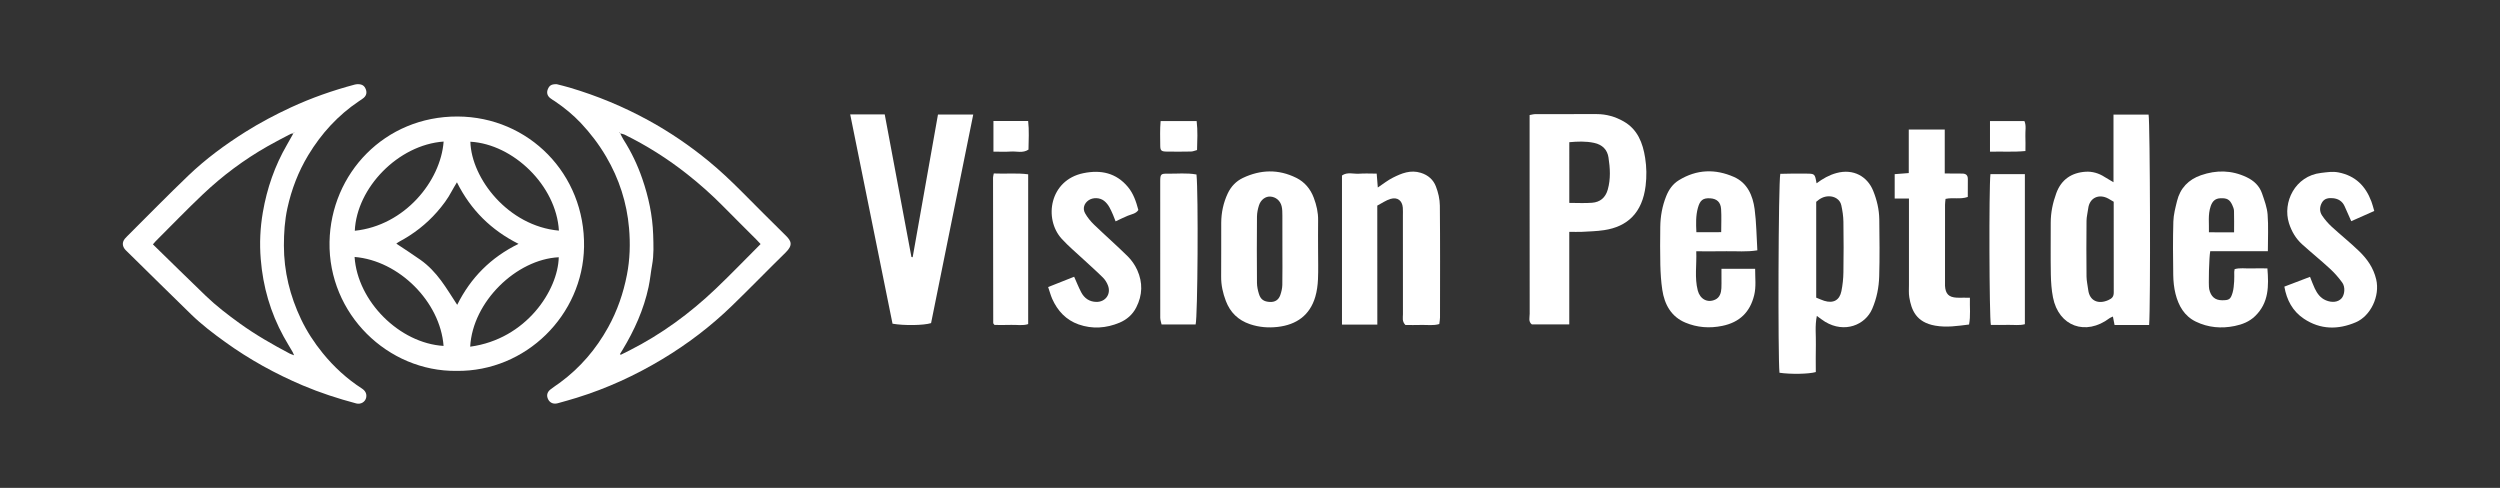 <svg xmlns="http://www.w3.org/2000/svg" xmlns:xlink="http://www.w3.org/1999/xlink" id="Layer_1" x="0px" y="0px" viewBox="0 0 942.86 184" style="enable-background:new 0 0 942.86 184;" xml:space="preserve"><rect x="0" y="0" width="942.86" height="184" fill="#333333" stroke="none"/> <style type="text/css"> .st0{fill:#FFFFFF;} </style> <g> <g> <path class="st0" d="M172.22,139.88c-25.92,0.32-48.44-21.41-47.94-48.64c0.48-25.82,20.83-47.41,48.31-47.3 c26.82,0.11,48.15,21.7,47.68,49.16C219.83,118.87,198.3,140.18,172.22,139.88z M172.33,68.76c-0.83,1.41-1.42,2.32-1.92,3.28 c-1.51,2.89-3.47,5.48-5.6,7.91c-4.05,4.61-8.83,8.31-14.25,11.2c-0.45,0.24-0.85,0.57-1.09,0.74c3.12,2.08,6.19,4.04,9.16,6.15 c3.01,2.14,5.53,4.83,7.71,7.77c2.15,2.89,4,5.99,6.09,9.16c5.09-10.23,12.66-17.86,23.13-23 C185.27,86.79,177.58,79.25,172.33,68.76z M167.31,53.39c-17.15,1.22-32.79,17.45-33.5,33.64 C152.62,85.07,166.21,68.32,167.31,53.39z M177.4,53.45c0.36,13.81,14.22,31.8,33.39,33.53C209.8,70,193.57,54.36,177.4,53.45z M177.33,130.75c21.24-2.88,33.13-21.39,33.4-33.73C194.78,97.81,178.24,113.75,177.33,130.75z M133.73,96.91 c1.09,16.73,16.93,32.55,33.56,33.55C166.04,113.8,150.45,98.27,133.73,96.91z"></path> <path class="st0" d="M134.88,31.74c1.71,0,2.56,0.58,3.09,1.96c0.45,1.17,0.23,2.3-0.76,3.17c-0.55,0.49-1.21,0.87-1.83,1.29 c-7.93,5.32-14.19,12.2-19.12,20.35c-3.76,6.23-6.32,12.93-7.87,20c-1.01,4.63-1.32,9.34-1.32,14.09c0,9.79,2.3,19.02,6.48,27.81 c2.18,4.58,4.95,8.82,8.16,12.77c4.23,5.2,9.11,9.68,14.74,13.32c1.22,0.79,1.93,1.88,1.67,3.36c-0.3,1.71-2.04,2.75-3.78,2.29 c-6.87-1.83-13.63-4.02-20.18-6.8c-10.34-4.39-20.13-9.79-29.25-16.37c-4.46-3.21-8.83-6.53-12.77-10.36 c-8.13-7.9-16.18-15.88-24.27-23.82c-0.3-0.29-0.61-0.57-0.86-0.91c-0.93-1.28-0.91-2.6,0.06-3.84c0.26-0.33,0.56-0.62,0.85-0.91 c7.69-7.65,15.26-15.4,23.09-22.9c6.56-6.28,13.85-11.65,21.54-16.49c5.49-3.45,11.2-6.47,17.08-9.2 c7.82-3.63,15.92-6.46,24.24-8.67C134.3,31.78,134.72,31.76,134.88,31.74z M110.72,50.29c-0.39,0.08-0.82,0.07-1.16,0.25 c-2.86,1.5-5.74,2.97-8.55,4.57c-8.92,5.07-17.11,11.17-24.54,18.22c-6.05,5.73-11.84,11.74-17.74,17.62 c-0.34,0.34-0.64,0.73-1.06,1.21c6.67,6.51,13.26,12.99,19.92,19.4c3.95,3.81,8.31,7.14,12.76,10.36c6,4.33,12.4,8,18.93,11.44 c0.4,0.21,0.85,0.33,1.64,0.64c-0.29-0.66-0.39-0.95-0.54-1.21c-1.12-1.93-2.3-3.84-3.38-5.8c-5.02-9.12-7.83-18.94-8.66-29.27 c-0.48-5.87-0.22-11.77,0.79-17.63c1.56-9.06,4.51-17.59,9.13-25.54c0.83-1.42,1.62-2.87,2.43-4.31c0.12-0.05,0.24-0.11,0.36-0.16 c-0.07-0.05-0.14-0.1-0.2-0.15C110.8,50.05,110.76,50.17,110.72,50.29z"></path> <path class="st0" d="M209.96,31.75c1.32,0.34,3.08,0.76,4.82,1.27c10.44,3.09,20.44,7.24,29.97,12.48 c7.88,4.33,15.28,9.37,22.25,15.06c4.46,3.64,8.62,7.59,12.68,11.65c5.54,5.54,11.04,11.13,16.65,16.61 c2.09,2.04,2.83,3.61-0.04,6.42c-6.8,6.65-13.41,13.48-20.24,20.09c-7.96,7.72-16.74,14.4-26.26,20.12 c-10.2,6.13-20.93,11.05-32.3,14.57c-2.36,0.73-4.75,1.4-7.14,2.06c-1.55,0.43-2.89-0.11-3.57-1.38 c-0.74-1.38-0.52-2.74,0.77-3.78c1.16-0.94,2.44-1.72,3.64-2.61c7.61-5.61,13.62-12.62,18.19-20.9c3.43-6.21,5.7-12.78,7.06-19.75 c1.15-5.86,1.31-11.77,0.8-17.63c-0.83-9.59-3.73-18.59-8.63-26.94c-2.71-4.62-5.92-8.84-9.56-12.7c-2.91-3.08-6.2-5.78-9.72-8.16 c-0.62-0.42-1.29-0.77-1.86-1.25c-1.11-0.91-1.37-2.09-0.85-3.36C207.2,32.23,207.98,31.71,209.96,31.75z M233.84,50.29 c-0.04-0.12-0.07-0.24-0.11-0.35c-0.07,0.05-0.14,0.1-0.2,0.15c0.12,0.05,0.24,0.11,0.36,0.16c0.41,0.8,0.76,1.64,1.25,2.4 c2.96,4.63,5.3,9.55,7.09,14.74c2.36,6.84,3.87,13.85,4.11,21.09c0.12,3.81,0.3,7.64-0.4,11.44c-0.5,2.76-0.75,5.57-1.33,8.31 c-1.81,8.51-5.35,16.32-9.83,23.74c-0.32,0.54-0.66,1.06-0.98,1.59c0.22,0.15,0.31,0.25,0.35,0.23c1.11-0.54,2.21-1.09,3.31-1.65 c12.02-6.09,22.77-13.98,32.49-23.24c5.73-5.46,11.22-11.17,16.91-16.86c-0.6-0.63-1.15-1.23-1.72-1.81 c-4.12-4.13-8.27-8.23-12.37-12.39c-4.27-4.33-8.79-8.36-13.57-12.13c-7.39-5.84-15.29-10.84-23.75-14.98 C234.95,50.51,234.38,50.44,233.84,50.29z"></path> </g> <g> <path class="st0" d="M591.84,87.44c0,11.77,0,23.24,0,34.91c-4.89,0-9.47,0-14.12,0c-1.4-1.06-0.8-2.64-0.81-4.01 c-0.04-16.29-0.03-32.59-0.03-48.88c0-8.61,0-17.22,0-26.07c0.77-0.13,1.5-0.35,2.24-0.35c7.68-0.02,15.37-0.01,23.05-0.01 c3.64,0,7.05,0.98,10.17,2.76c5.29,3.01,7.24,8.13,8.12,13.77c0.55,3.49,0.61,6.97,0.17,10.56c-1.25,10.17-6.87,15.34-15.58,16.67 c-2.85,0.44-5.75,0.49-8.64,0.66C594.99,87.5,593.56,87.44,591.84,87.44z M591.85,76.52c3.08,0,5.85,0.17,8.59-0.05 c3.02-0.24,5.03-1.87,5.91-4.94c1.16-4.05,0.89-8.15,0.28-12.15c-0.43-2.84-2.23-4.82-5.45-5.5c-3.16-0.67-6.19-0.53-9.33-0.25 C591.85,61.25,591.85,68.65,591.85,76.52z"></path> <path class="st0" d="M671.12,140.58c-0.62-5.78-0.43-71.77,0.31-75.02c1.3-0.03,2.71-0.07,4.12-0.08c1.86-0.01,3.72-0.01,5.57,0 c3.35,0.02,3.35,0.03,3.98,3.65c2.35-1.75,4.76-3.12,7.52-3.87c6.47-1.75,11.68,1.36,13.84,6.7c1.39,3.44,2.25,7.04,2.3,10.74 c0.09,7.16,0.18,14.33-0.03,21.49c-0.12,4.2-0.92,8.3-2.63,12.27c-2.63,6.14-10.44,9.29-17.75,4.91c-1-0.6-1.91-1.35-3.14-2.23 c-0.78,3.82-0.28,7.36-0.37,10.87c-0.09,3.44-0.02,6.89-0.02,10.31C682.1,141.09,675.39,141.2,671.12,140.58z M684.97,112.25 c1.11,0.44,2.05,0.89,3.03,1.2c3.42,1.06,5.79-0.2,6.48-3.67c0.46-2.31,0.72-4.7,0.75-7.06c0.1-6.36,0.1-12.73,0-19.09 c-0.03-2.09-0.35-4.21-0.8-6.25c-0.48-2.14-2.51-3.4-4.75-3.35c-1.82,0.04-3.29,0.8-4.71,2.08 C684.97,87.98,684.97,99.88,684.97,112.25z"></path> <path class="st0" d="M797.09,68.73c0-8.68,0-16.99,0-25.5c4.59,0,8.91,0,13.24,0c0.56,2.9,0.78,72.25,0.2,79.33 c-2.16,0-4.37,0-6.58,0c-2.1,0-4.21,0-6.46,0c-0.22-1.13-0.41-2.08-0.62-3.18c-0.58,0.28-0.96,0.4-1.26,0.62 c-9,6.79-19.19,3.1-21.34-7.83c-0.56-2.83-0.75-5.76-0.81-8.64c-0.12-6.5-0.02-13-0.04-19.49c-0.01-3.87,0.77-7.56,2.1-11.19 c1.9-5.19,5.81-7.74,11.07-8.08c2.45-0.16,4.96,0.54,7.14,1.97C794.71,67.36,795.73,67.92,797.09,68.73z M797.17,76.09 c-0.89-0.52-1.45-0.87-2.03-1.19c-3.51-1.91-7.09-0.37-7.59,3.74c-0.19,1.55-0.62,3.1-0.63,4.65c-0.07,7-0.07,14.01,0,21.01 c0.02,1.69,0.43,3.36,0.64,5.05c0.52,4.19,3.85,5.5,7.57,3.84c1.42-0.63,2.06-1.31,2.06-2.88 C797.15,98.95,797.17,87.59,797.17,76.09z"></path> <path class="st0" d="M320.65,43.15c4.42,0,8.62,0,13.02,0c3.37,17.98,6.72,35.88,10.07,53.78c0.16,0.02,0.32,0.04,0.47,0.07 c3.17-17.89,6.34-35.78,9.54-53.8c4.53,0,8.84,0,13.3,0c-5.33,26.35-10.62,52.55-15.9,78.66c-2.75,0.87-10.19,0.99-14.54,0.22 C331.32,95.92,326,69.62,320.65,43.15z"></path> <path class="st0" d="M519.45,122.41c-4.74,0-8.95,0-13.33,0c0-18.79,0-37.44,0-56.22c2.01-1.43,4.33-0.52,6.48-0.68 c2.1-0.16,4.21-0.03,6.61-0.03c0.15,1.8,0.28,3.46,0.42,5.24c1.96-1.3,3.71-2.73,5.68-3.71c3.29-1.65,6.65-3.05,10.56-1.83 c2.77,0.86,4.7,2.61,5.66,5.11c0.89,2.28,1.48,4.83,1.5,7.27c0.14,14.06,0.07,28.11,0.06,42.17c0,0.77-0.16,1.53-0.27,2.48 c-2.3,0.68-4.54,0.27-6.74,0.34c-2.1,0.07-4.21,0.02-6.03,0.02c-1.37-1.39-0.93-2.79-0.94-4.07c-0.03-12.33-0.02-24.66-0.02-37 c0-1.06,0.05-2.13-0.03-3.18c-0.22-2.68-2.01-4.09-4.64-3.3c-1.72,0.52-3.26,1.62-4.99,2.52 C519.45,92.52,519.45,107.34,519.45,122.41z"></path> <path class="st0" d="M497.11,94.6c0,3.58,0.12,7.16-0.04,10.73c-0.1,2.21-0.39,4.47-1.01,6.59c-2.05,7.01-7.12,10.55-14.13,11.37 c-3.53,0.41-7.05,0.15-10.53-1.03c-4.48-1.52-7.45-4.48-9.07-8.74c-1.12-2.93-1.82-6.02-1.78-9.24 c0.07-6.75-0.01-13.51,0.03-20.26c0.02-3.86,0.82-7.58,2.46-11.08c1.22-2.58,3.13-4.61,5.72-5.84c6.68-3.16,13.42-3.35,20.1-0.04 c3.21,1.59,5.38,4.21,6.63,7.55c1.02,2.72,1.68,5.52,1.63,8.47C497.06,86.91,497.11,90.76,497.11,94.6z M483.65,94.39 c0-4.36,0.02-8.72-0.01-13.08c-0.01-1.18,0-2.4-0.28-3.54c-0.53-2.13-2.19-3.46-4.19-3.63c-1.82-0.15-3.67,1.14-4.36,3.32 c-0.43,1.35-0.73,2.81-0.75,4.23c-0.07,8.32-0.07,16.65,0,24.97c0.01,1.41,0.33,2.87,0.75,4.23c0.65,2.09,1.91,2.87,4.09,2.99 c1.99,0.11,3.33-0.8,3.96-2.6c0.42-1.21,0.73-2.53,0.76-3.81C483.7,103.11,483.65,98.75,483.65,94.39z"></path> <path class="st0" d="M649.24,101.37c4.51,0,8.46,0,12.7,0c-0.02,3.43,0.43,6.72-0.36,9.95c-1.55,6.35-5.45,10.23-12.02,11.58 c-4.84,1-9.52,0.62-13.94-1.23c-5.33-2.23-7.87-6.84-8.7-12.36c-0.47-3.11-0.66-6.29-0.74-9.44c-0.12-4.77-0.07-9.54-0.02-14.31 c0.05-3.97,0.74-7.83,2.22-11.54c1.01-2.52,2.46-4.62,4.82-6.07c6.7-4.11,13.72-4.32,20.74-1.22c5.07,2.24,7.11,7,7.8,12.1 c0.68,5.07,0.7,10.23,1.03,15.58c-4.1,0.67-7.91,0.27-11.7,0.34c-3.68,0.07-7.37,0.02-11.34,0.02c0.2,5.13-0.68,9.98,0.57,14.79 c0.85,3.26,3.69,4.81,6.61,3.42c1.71-0.81,2.21-2.53,2.3-4.32c0.06-1.19,0.03-2.38,0.03-3.58 C649.24,103.91,649.24,102.74,649.24,101.37z M649.14,87.56c0-3,0.15-5.89-0.04-8.75c-0.18-2.59-1.62-3.84-4.02-4.01 c-2.81-0.2-3.93,0.71-4.73,3.61c-0.82,2.97-0.72,5.95-0.57,9.16C642.95,87.56,645.92,87.56,649.14,87.56z"></path> <path class="st0" d="M855.31,94.75c-7.5,0-14.63,0-21.73,0c-0.44,2.07-0.72,12.82-0.4,14.28c0.62,2.83,2.22,4.21,4.87,4.21 c2.63,0,3.2-0.31,3.96-2.87c0.4-1.36,0.48-2.83,0.59-4.25c0.09-1.19,0.02-2.38,0.03-3.58c0-0.26,0.07-0.52,0.14-1.03 c1.96-0.58,4.06-0.21,6.12-0.28c1.98-0.06,3.96-0.01,6.25-0.01c0.53,6.63,0.59,12.94-4.65,18.01c-2.18,2.1-4.79,3.12-7.7,3.72 c-5.07,1.03-9.97,0.6-14.62-1.64c-4.38-2.11-6.56-6.02-7.69-10.51c-0.57-2.27-0.81-4.68-0.85-7.03 c-0.1-6.75-0.16-13.51,0.04-20.26c0.08-2.58,0.77-5.17,1.39-7.71c1.2-4.86,4.32-8.08,9.01-9.71c5.81-2.02,11.56-1.96,17.22,0.73 c2.77,1.31,4.84,3.27,5.83,6.14c0.89,2.59,1.89,5.26,2.1,7.94C855.56,85.35,855.31,89.85,855.31,94.75z M842.57,87.62 c0-2.83,0.05-5.45-0.03-8.08c-0.02-0.76-0.34-1.54-0.67-2.25c-0.96-2.08-2.02-2.61-4.42-2.52c-2.01,0.07-3.05,1.13-3.69,2.96 c-1.12,3.23-0.57,6.48-0.68,9.88C836.29,87.62,839.17,87.62,842.57,87.62z"></path> <path class="st0" d="M742.94,112.28c-0.11,3.53,0.32,6.78-0.32,10.11c-4.41,0.55-8.43,1.18-12.75,0.43 c-7.27-1.26-9-5.97-9.79-10.69c-0.26-1.55-0.13-3.17-0.13-4.76c-0.01-9.41,0-18.82,0-28.23c0-1.31,0-2.61,0-4.27 c-1.88,0-3.53,0-5.38,0c0-3.22,0-6.08,0-9.19c1.66-0.13,3.33-0.26,5.31-0.41c0-5.45,0-10.83,0-16.41c4.63,0,8.94,0,13.57,0 c0,5.38,0,10.76,0,16.56c2.36,0.02,4.42,0.06,6.49,0.04c1.46-0.02,2.24,0.56,2.22,2.1c-0.03,2.22-0.01,4.44-0.02,6.72 c-2.92,1-5.6,0.11-8.39,0.73c-0.06,0.68-0.19,1.44-0.19,2.19c-0.01,9.81-0.01,19.61-0.01,29.42c0,0.4-0.02,0.8,0,1.19 c0.19,3.03,1.41,4.28,4.39,4.45c0.79,0.05,1.59,0.01,2.39,0.01C741.1,112.28,741.86,112.28,742.94,112.28z"></path> <path class="st0" d="M895.44,79.57c-3.04,1.35-5.77,2.56-8.68,3.85c-0.86-1.93-1.67-3.82-2.53-5.69 c-0.85-1.85-2.37-2.79-4.35-2.98c-1.65-0.15-3.24,0.04-4.17,1.65c-0.92,1.61-0.97,3.37,0.05,4.88c1.02,1.52,2.25,2.95,3.6,4.2 c3.4,3.13,7.03,6.02,10.35,9.23c3.04,2.94,5.41,6.26,6.45,10.63c1.51,6.36-2.11,13.82-7.66,16.2c-6.72,2.88-13.39,2.81-19.59-1.32 c-4.25-2.83-6.5-7.04-7.38-12.12c3.34-1.28,6.38-2.44,9.68-3.69c0.6,1.49,1.11,2.95,1.77,4.34c0.92,1.93,2.1,3.64,4.22,4.52 c2.28,0.95,4.55,0.73,5.88-0.73c1.19-1.31,1.53-4.22,0.29-5.95c-1.37-1.91-2.97-3.71-4.7-5.3c-3.4-3.13-7-6.04-10.43-9.14 c-2.39-2.16-3.97-4.84-4.96-7.95c-2.51-7.87,2.26-17.85,12.07-18.98c2.21-0.25,4.3-0.64,6.61-0.19 c6.37,1.25,10.2,5.12,12.39,10.96C894.73,76.96,894.97,77.99,895.44,79.57z"></path> <path class="st0" d="M395.3,108.26c3.48-1.38,6.63-2.63,9.81-3.89c0.92,2.05,1.68,4,2.65,5.85c1.18,2.25,3.09,3.59,5.7,3.64 c3.46,0.07,5.64-2.95,4.41-6.18c-0.41-1.08-1.07-2.16-1.88-2.97c-2.34-2.33-4.83-4.52-7.25-6.77c-2.8-2.62-5.78-5.08-8.35-7.91 c-6.79-7.48-4.6-22.12,8.25-24.73c6.55-1.33,12.32-0.11,16.75,5.21c2.05,2.46,3.09,5.48,3.93,8.68c-0.9,1.42-2.55,1.58-3.98,2.17 c-1.46,0.6-2.87,1.31-4.6,2.12c-0.33-0.84-0.61-1.65-0.96-2.44c-0.86-1.93-1.63-3.91-3.37-5.29c-1.61-1.27-4.22-1.37-5.9-0.19 c-1.61,1.13-2.28,3.04-1.28,4.86c0.88,1.58,2.09,3.05,3.4,4.32c4.19,4.04,8.58,7.87,12.71,11.96c1.47,1.45,2.72,3.28,3.57,5.16 c2.12,4.69,2,9.42-0.38,14.09c-1.4,2.74-3.62,4.62-6.31,5.75c-5.01,2.1-10.27,2.47-15.44,0.65c-4.72-1.66-7.93-5.12-9.95-9.65 C396.25,111.37,395.89,109.98,395.3,108.26z"></path> <path class="st0" d="M451.25,65.81c0.73,7.14,0.46,53.71-0.33,56.55c-4.14,0-8.34,0-12.84,0c-0.17-0.81-0.5-1.67-0.5-2.52 c-0.03-17.11-0.03-34.23-0.01-51.34c0-2.81,0.2-3.05,2.86-3C443.97,65.56,447.53,65.13,451.25,65.81z"></path> <path class="st0" d="M374.8,65.42c4.44,0.22,8.64-0.26,12.97,0.32c0,18.97,0,37.6,0,56.49c-2.03,0.68-4.27,0.22-6.45,0.3 c-2.1,0.08-4.21,0.02-6.24,0.02c-0.19-0.22-0.3-0.31-0.36-0.42c-0.06-0.11-0.13-0.23-0.13-0.35c-0.03-18.27-0.06-36.54-0.07-54.81 C374.52,66.6,374.65,66.22,374.8,65.42z"></path> <path class="st0" d="M750.68,65.68c4.43,0,8.61,0,12.99,0c0,18.84,0,37.61,0,56.59c-2.09,0.57-4.33,0.19-6.54,0.26 c-2.11,0.07-4.22,0.01-6.29,0.01C750.24,119.52,750.08,70.97,750.68,65.68z"></path> <path class="st0" d="M437.72,45.67c4.86,0,9.06,0,13.59,0c0.45,3.68,0.24,7.2,0.15,10.92c-0.82,0.21-1.54,0.55-2.27,0.56 c-3.05,0.06-6.1,0.07-9.15,0.02c-2.04-0.03-2.44-0.36-2.46-2.21C437.56,51.95,437.43,48.93,437.72,45.67z"></path> <path class="st0" d="M374.67,57.19c0-4.1,0-7.75,0-11.55c4.34,0,8.53,0,13.09,0c0.41,3.53,0.18,7.15,0.13,10.78 c-2.16,1.44-4.45,0.58-6.61,0.73C379.19,57.3,377.08,57.19,374.67,57.19z"></path> <path class="st0" d="M750.51,57.21c0-4.36,0-7.88,0-11.56c4.35,0,8.54,0,12.98,0c0.78,1.72,0.29,3.7,0.37,5.61 c0.08,1.83,0.02,3.67,0.02,5.7C759.36,57.4,755.09,57.08,750.51,57.21z"></path> </g> </g> </svg>